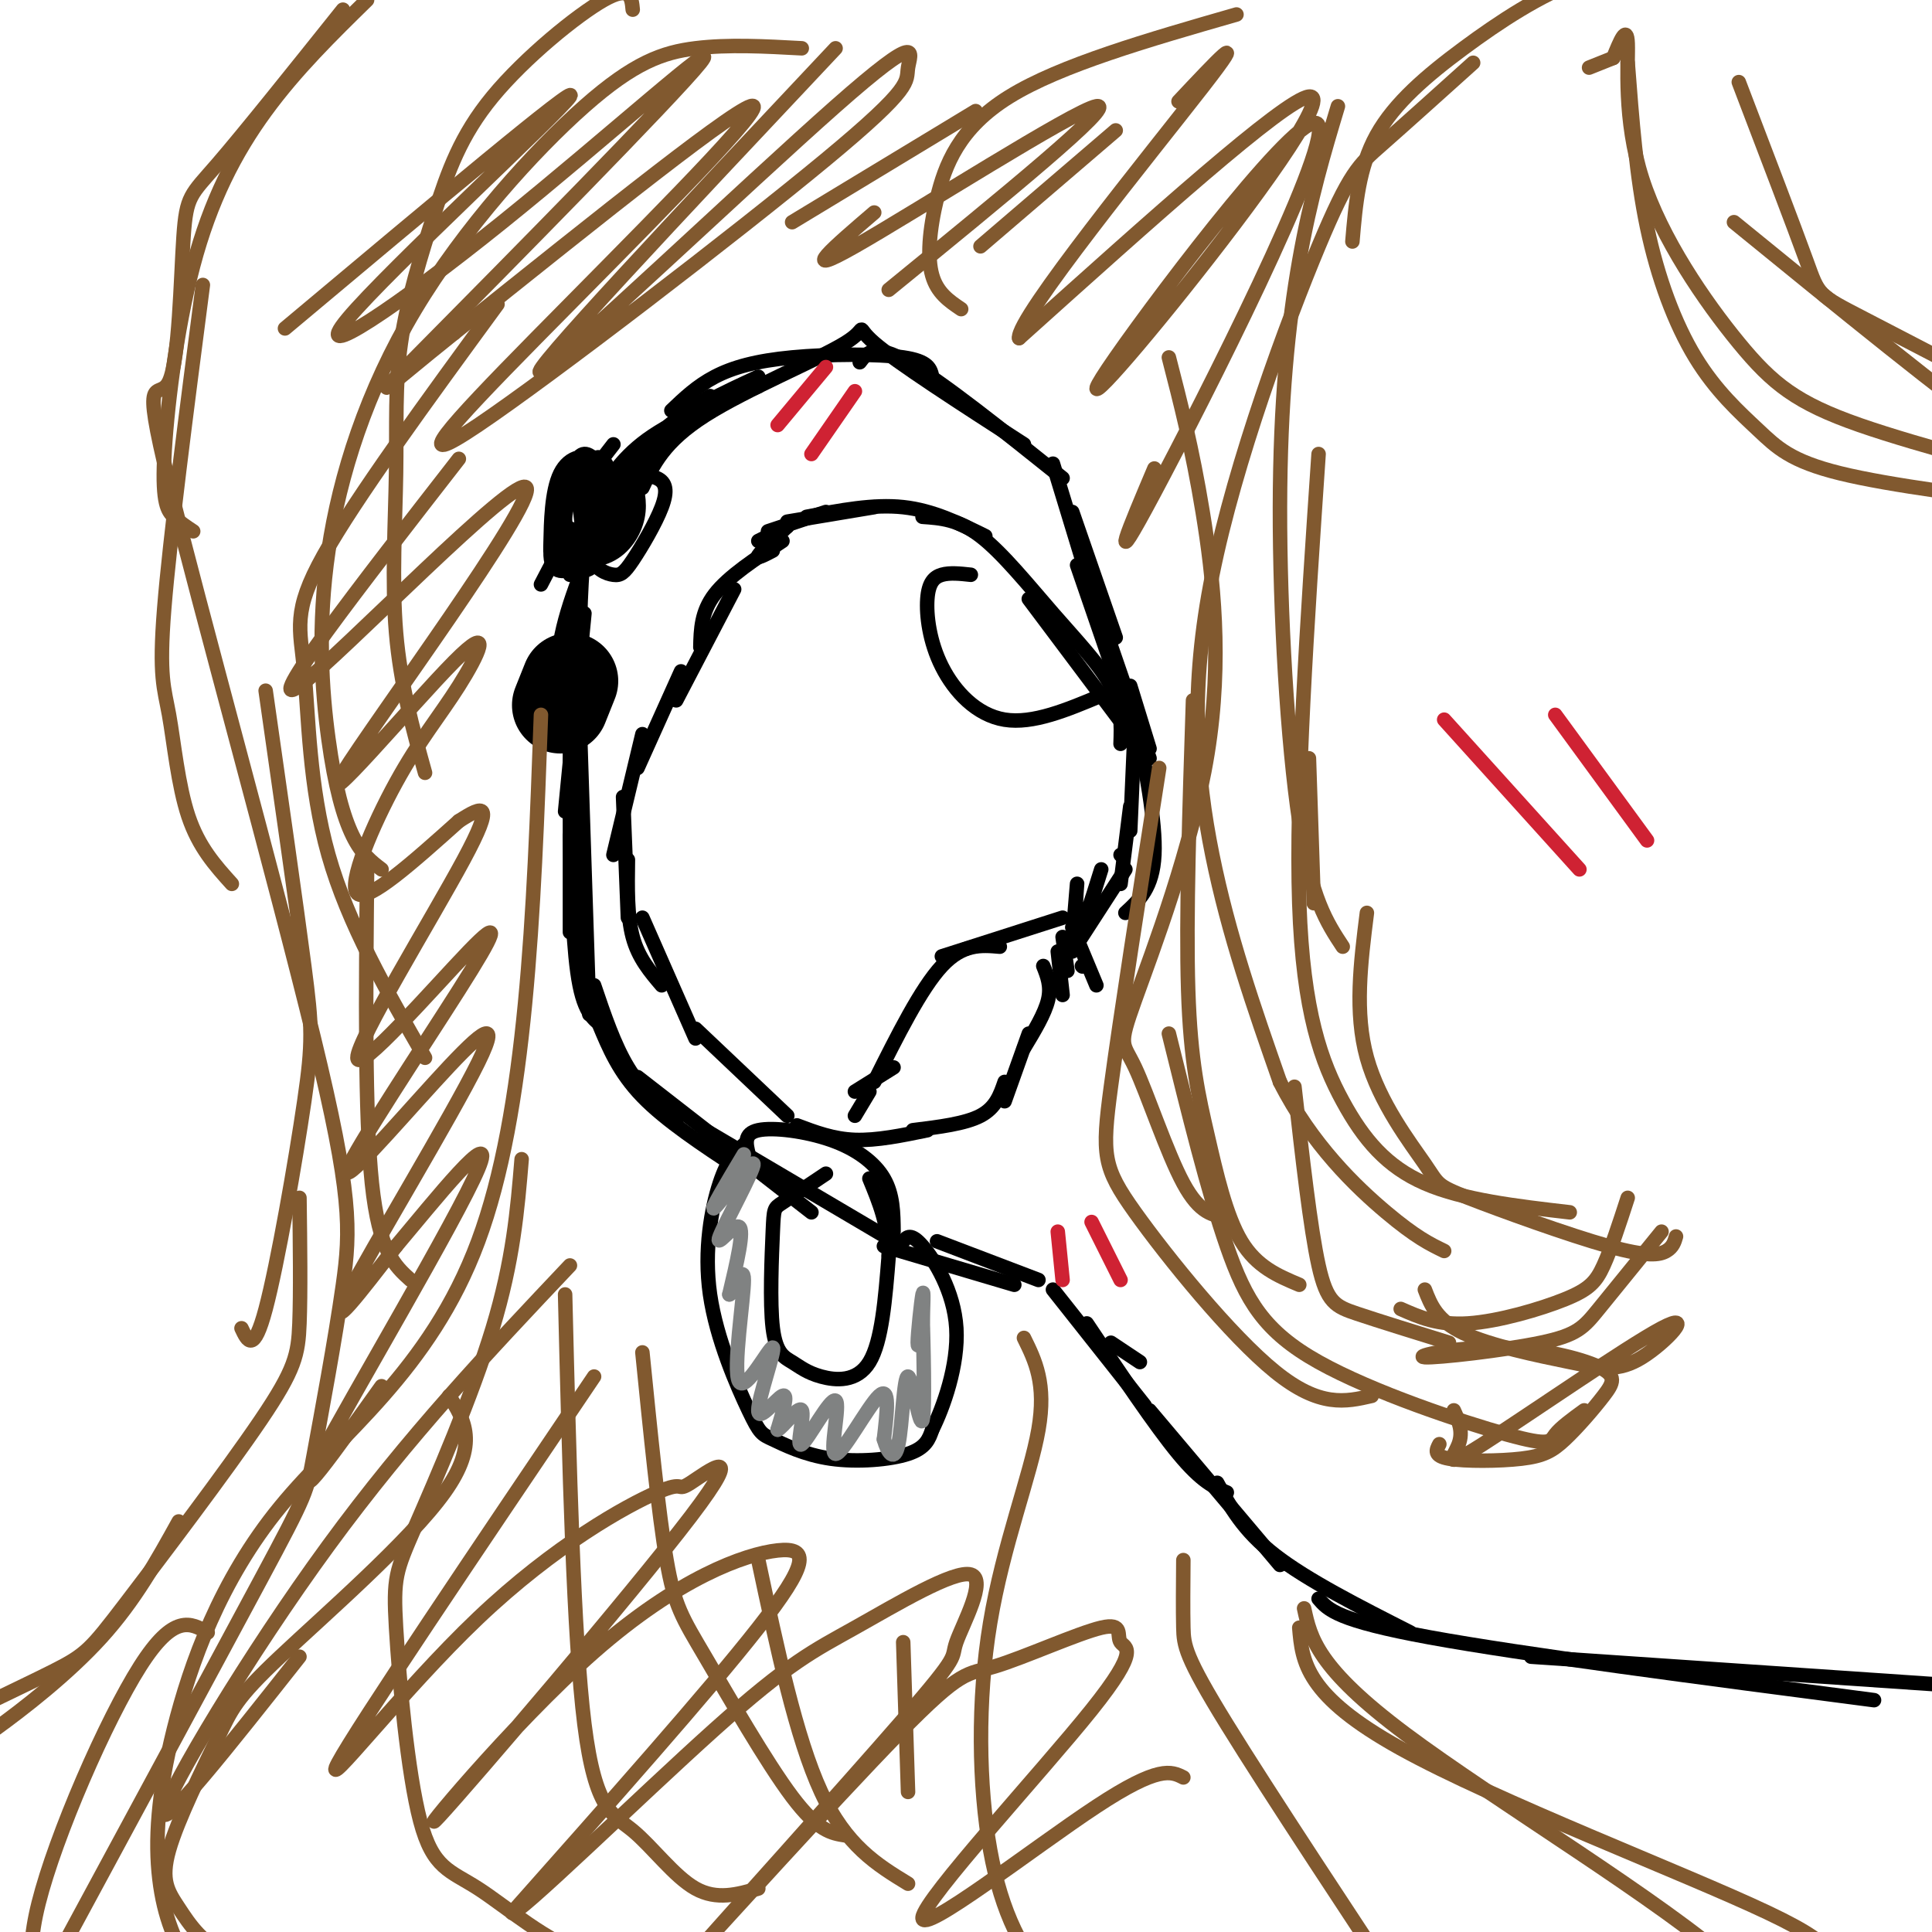 <svg viewBox='0 0 400 400' version='1.1' xmlns='http://www.w3.org/2000/svg' xmlns:xlink='http://www.w3.org/1999/xlink'><g fill='none' stroke='#000000' stroke-width='3' stroke-linecap='round' stroke-linejoin='round'><path d='M212,92c-13.208,-8.518 -26.417,-17.036 -31,-21c-4.583,-3.964 -0.542,-3.375 -6,0c-5.458,3.375 -20.417,9.536 -29,15c-8.583,5.464 -10.792,10.232 -13,15'/><path d='M157,80c-8.600,3.400 -17.200,6.800 -23,11c-5.800,4.200 -8.800,9.200 -11,14c-2.200,4.800 -3.600,9.400 -5,14'/><path d='M135,93c-4.750,2.750 -9.500,5.500 -12,12c-2.500,6.500 -2.750,16.750 -3,27'/><path d='M126,105c-4.333,10.000 -8.667,20.000 -10,28c-1.333,8.000 0.333,14.000 2,20'/><path d='M121,127c0.000,0.000 -4.000,41.000 -4,41'/><path d='M118,129c0.000,0.000 0.000,64.000 0,64'/><path d='M120,149c0.000,0.000 2.000,61.000 2,61'/><path d='M118,173c0.333,12.167 0.667,24.333 2,31c1.333,6.667 3.667,7.833 6,9'/><path d='M123,204c2.083,6.167 4.167,12.333 7,17c2.833,4.667 6.417,7.833 10,11'/><path d='M124,212c2.083,5.000 4.167,10.000 9,15c4.833,5.000 12.417,10.000 20,15'/><path d='M132,223c0.000,0.000 36.000,28.000 36,28'/><path d='M146,234c0.000,0.000 39.000,23.000 39,23'/><path d='M220,99c-12.500,-10.000 -25.000,-20.000 -32,-24c-7.000,-4.000 -8.500,-2.000 -10,0'/><path d='M193,78c-0.357,-1.613 -0.714,-3.226 -6,-4c-5.286,-0.774 -15.500,-0.708 -23,0c-7.500,0.708 -12.286,2.060 -16,4c-3.714,1.940 -6.357,4.470 -9,7'/><path d='M157,78c-7.250,3.333 -14.500,6.667 -19,11c-4.500,4.333 -6.250,9.667 -8,15'/><path d='M147,82c-5.750,3.833 -11.500,7.667 -15,13c-3.500,5.333 -4.750,12.167 -6,19'/><path d='M218,96c0.000,0.000 7.000,23.000 7,23'/><path d='M222,106c0.000,0.000 9.000,26.000 9,26'/><path d='M223,117c0.000,0.000 11.000,32.000 11,32'/><path d='M227,125c0.000,0.000 11.000,32.000 11,32'/><path d='M234,142c0.000,0.000 4.000,13.000 4,13'/><path d='M183,258c0.000,0.000 27.000,8.000 27,8'/><path d='M194,257c0.000,0.000 21.000,8.000 21,8'/><path d='M230,278c0.000,0.000 6.000,4.000 6,4'/><path d='M218,267c0.000,0.000 19.000,24.000 19,24'/><path d='M225,274c7.083,10.583 14.167,21.167 19,27c4.833,5.833 7.417,6.917 10,8'/><path d='M238,292c0.000,0.000 27.000,32.000 27,32'/><path d='M252,307c2.667,4.917 5.333,9.833 12,15c6.667,5.167 17.333,10.583 28,16'/><path d='M273,331c1.917,2.250 3.833,4.500 23,8c19.167,3.500 55.583,8.250 92,13'/><path d='M317,343c0.000,0.000 88.000,6.000 88,6'/><path d='M232,154c0.137,-3.827 0.274,-7.655 -2,-12c-2.274,-4.345 -6.958,-9.208 -12,-15c-5.042,-5.792 -10.440,-12.512 -15,-16c-4.560,-3.488 -8.280,-3.744 -12,-4'/><path d='M204,111c-5.417,-2.667 -10.833,-5.333 -17,-6c-6.167,-0.667 -13.083,0.667 -20,2'/><path d='M181,105c0.000,0.000 -18.000,3.000 -18,3'/><path d='M171,106c0.000,0.000 -12.000,4.000 -12,4'/><path d='M163,109c0.000,0.000 -6.000,3.000 -6,3'/><path d='M163,109c-2.750,2.583 -5.500,5.167 -6,6c-0.500,0.833 1.250,-0.083 3,-1'/><path d='M162,112c-5.583,3.667 -11.167,7.333 -14,11c-2.833,3.667 -2.917,7.333 -3,11'/><path d='M152,122c0.000,0.000 -12.000,23.000 -12,23'/><path d='M141,139c0.000,0.000 -9.000,20.000 -9,20'/><path d='M133,152c0.000,0.000 -6.000,25.000 -6,25'/><path d='M129,165c0.000,0.000 1.000,25.000 1,25'/><path d='M130,178c-0.083,5.833 -0.167,11.667 1,16c1.167,4.333 3.583,7.167 6,10'/><path d='M133,190c0.000,0.000 11.000,25.000 11,25'/><path d='M144,213c0.000,0.000 19.000,18.000 19,18'/><path d='M165,233c3.750,1.417 7.500,2.833 12,3c4.500,0.167 9.750,-0.917 15,-2'/><path d='M189,234c5.417,-0.667 10.833,-1.333 14,-3c3.167,-1.667 4.083,-4.333 5,-7'/><path d='M208,228c0.000,0.000 5.000,-14.000 5,-14'/><path d='M212,217c2.167,-3.583 4.333,-7.167 5,-10c0.667,-2.833 -0.167,-4.917 -1,-7'/><path d='M220,206c0.000,0.000 -1.000,-9.000 -1,-9'/><path d='M221,201c0.000,0.000 -1.000,-7.000 -1,-7'/><path d='M222,192c0.000,0.000 5.000,12.000 5,12'/><path d='M224,200c0.000,0.000 0.100,0.100 0.1,0.1'/><path d='M222,195c0.533,-6.467 1.067,-12.933 1,-12c-0.067,0.933 -0.733,9.267 0,10c0.733,0.733 2.867,-6.133 5,-13'/><path d='M232,177c0.000,0.000 0.100,0.100 0.1,0.1'/><path d='M232,183c0.000,0.000 2.000,-16.000 2,-16'/><path d='M234,172c0.000,0.000 1.000,-23.000 1,-23'/><path d='M235,148c2.167,11.083 4.333,22.167 4,29c-0.333,6.833 -3.167,9.417 -6,12'/><path d='M233,180c0.000,0.000 -11.000,17.000 -11,17'/><path d='M234,152c0.000,0.000 -21.000,-28.000 -21,-28'/><path d='M201,119c-2.177,-0.238 -4.354,-0.475 -6,0c-1.646,0.475 -2.761,1.663 -3,5c-0.239,3.337 0.397,8.821 3,14c2.603,5.179 7.172,10.051 13,11c5.828,0.949 12.914,-2.026 20,-5'/><path d='M220,190c0.000,0.000 -25.000,8.000 -25,8'/><path d='M207,196c-3.833,-0.333 -7.667,-0.667 -12,4c-4.333,4.667 -9.167,14.333 -14,24'/><path d='M185,221c0.000,0.000 -8.000,5.000 -8,5'/><path d='M180,226c0.000,0.000 -3.000,5.000 -3,5'/><path d='M127,92c-3.983,5.136 -7.966,10.272 -10,13c-2.034,2.728 -2.119,3.049 0,4c2.119,0.951 6.442,2.530 9,2c2.558,-0.530 3.351,-3.171 3,-6c-0.351,-2.829 -1.848,-5.845 -3,-8c-1.152,-2.155 -1.961,-3.448 -4,-1c-2.039,2.448 -5.310,8.635 -5,12c0.310,3.365 4.199,3.906 6,0c1.801,-3.906 1.515,-12.259 0,-13c-1.515,-0.741 -4.257,6.129 -7,13'/><path d='M116,108c-1.122,2.902 -0.426,3.656 1,5c1.426,1.344 3.582,3.279 6,2c2.418,-1.279 5.098,-5.770 5,-10c-0.098,-4.230 -2.973,-8.199 -5,-10c-2.027,-1.801 -3.206,-1.433 -5,3c-1.794,4.433 -4.204,12.931 -4,17c0.204,4.069 3.022,3.710 6,2c2.978,-1.710 6.118,-4.770 7,-9c0.882,-4.230 -0.492,-9.628 -3,-12c-2.508,-2.372 -6.149,-1.716 -8,2c-1.851,3.716 -1.913,10.493 -2,14c-0.087,3.507 -0.199,3.744 2,4c2.199,0.256 6.707,0.530 10,-1c3.293,-1.530 5.369,-4.866 6,-8c0.631,-3.134 -0.185,-6.067 -1,-9'/><path d='M131,98c-2.058,-1.308 -6.704,-0.079 -9,1c-2.296,1.079 -2.243,2.009 -2,5c0.243,2.991 0.677,8.045 2,11c1.323,2.955 3.534,3.812 5,4c1.466,0.188 2.185,-0.294 4,-3c1.815,-2.706 4.725,-7.637 6,-11c1.275,-3.363 0.916,-5.157 -1,-6c-1.916,-0.843 -5.388,-0.734 -8,-1c-2.612,-0.266 -4.365,-0.908 -6,4c-1.635,4.908 -3.154,15.365 -1,16c2.154,0.635 7.979,-8.551 9,-13c1.021,-4.449 -2.764,-4.159 -6,-1c-3.236,3.159 -5.925,9.188 -7,11c-1.075,1.812 -0.538,-0.594 0,-3'/><path d='M117,112c-0.833,1.000 -2.917,5.000 -5,9'/></g>
<g fill='none' stroke='#000000' stroke-width='20' stroke-linecap='round' stroke-linejoin='round'><path d='M118,141c0.000,0.000 -2.000,5.000 -2,5'/></g>
<g fill='none' stroke='#000000' stroke-width='3' stroke-linecap='round' stroke-linejoin='round'><path d='M154,237c-1.667,1.465 -3.334,2.929 -5,8c-1.666,5.071 -3.330,13.747 -2,23c1.330,9.253 5.655,19.082 8,24c2.345,4.918 2.711,4.927 5,6c2.289,1.073 6.501,3.212 12,4c5.499,0.788 12.285,0.225 16,-1c3.715,-1.225 4.357,-3.113 5,-5'/><path d='M193,296c2.274,-4.524 5.458,-13.333 5,-21c-0.458,-7.667 -4.560,-14.190 -7,-17c-2.440,-2.810 -3.220,-1.905 -4,-1'/><path d='M155,239c-0.536,-2.167 -1.071,-4.333 2,-5c3.071,-0.667 9.750,0.167 15,2c5.250,1.833 9.071,4.667 11,8c1.929,3.333 1.964,7.167 2,11'/><path d='M171,243c-3.602,2.412 -7.204,4.824 -9,6c-1.796,1.176 -1.785,1.115 -2,6c-0.215,4.885 -0.654,14.715 0,20c0.654,5.285 2.402,6.025 4,7c1.598,0.975 3.046,2.186 6,3c2.954,0.814 7.416,1.233 10,-3c2.584,-4.233 3.292,-13.116 4,-22'/><path d='M184,260c0.000,-6.333 -2.000,-11.167 -4,-16'/></g>
<g fill='none' stroke='#81592f' stroke-width='3' stroke-linecap='round' stroke-linejoin='round'><path d='M71,2c-10.226,12.792 -20.452,25.583 -26,32c-5.548,6.417 -6.417,6.459 -7,15c-0.583,8.541 -0.881,25.581 -3,30c-2.119,4.419 -6.058,-3.782 0,21c6.058,24.782 22.112,82.547 30,115c7.888,32.453 7.609,39.596 6,51c-1.609,11.404 -4.549,27.070 -6,35c-1.451,7.930 -1.415,8.123 -11,26c-9.585,17.877 -28.793,53.439 -48,89'/><path d='M112,148c-1.485,41.018 -2.971,82.037 -13,109c-10.029,26.963 -28.603,39.871 -41,55c-12.397,15.129 -18.617,32.479 -22,46c-3.383,13.521 -3.927,23.212 -3,31c0.927,7.788 3.327,13.674 7,19c3.673,5.326 8.621,10.093 15,14c6.379,3.907 14.190,6.953 22,10'/><path d='M108,240c-0.870,10.484 -1.740,20.968 -6,35c-4.260,14.032 -11.911,31.612 -16,41c-4.089,9.388 -4.615,10.585 -4,21c0.615,10.415 2.371,30.049 5,40c2.629,9.951 6.131,10.217 12,14c5.869,3.783 14.105,11.081 23,14c8.895,2.919 18.447,1.460 28,0'/><path d='M117,268c0.869,35.482 1.738,70.964 4,89c2.262,18.036 5.917,18.625 10,22c4.083,3.375 8.595,9.536 13,12c4.405,2.464 8.702,1.232 13,0'/><path d='M277,22c-2.863,9.536 -5.726,19.071 -8,32c-2.274,12.929 -3.958,29.250 -4,51c-0.042,21.750 1.560,48.929 4,65c2.440,16.071 5.720,21.036 9,26'/><path d='M273,94c-2.381,35.137 -4.762,70.274 -4,93c0.762,22.726 4.667,33.042 9,41c4.333,7.958 9.095,13.560 17,17c7.905,3.440 18.952,4.720 30,6'/><path d='M271,157c0.000,0.000 1.000,30.000 1,30'/><path d='M242,74c2.408,9.344 4.815,18.689 7,32c2.185,13.311 4.146,30.589 1,50c-3.146,19.411 -11.400,40.956 -15,51c-3.600,10.044 -2.546,8.589 0,14c2.546,5.411 6.585,17.689 10,24c3.415,6.311 6.208,6.656 9,7'/><path d='M240,159c-4.048,25.905 -8.095,51.810 -10,66c-1.905,14.190 -1.667,16.667 5,26c6.667,9.333 19.762,25.524 29,33c9.238,7.476 14.619,6.238 20,5'/><path d='M242,214c4.032,16.325 8.064,32.651 12,44c3.936,11.349 7.777,17.722 19,24c11.223,6.278 29.829,12.459 39,15c9.171,2.541 8.906,1.440 10,0c1.094,-1.440 3.547,-3.220 6,-5'/><path d='M337,248c-1.720,5.292 -3.440,10.583 -5,14c-1.560,3.417 -2.958,4.958 -8,7c-5.042,2.042 -13.726,4.583 -20,5c-6.274,0.417 -10.137,-1.292 -14,-3'/><path d='M295,267c1.235,3.194 2.469,6.388 8,9c5.531,2.612 15.358,4.641 22,6c6.642,1.359 10.100,2.049 15,-1c4.900,-3.049 11.241,-9.838 4,-6c-7.241,3.838 -28.065,18.303 -37,24c-8.935,5.697 -5.981,2.628 -5,0c0.981,-2.628 -0.009,-4.814 -1,-7'/><path d='M280,50c0.649,-7.655 1.298,-15.310 5,-22c3.702,-6.690 10.458,-12.417 18,-18c7.542,-5.583 15.869,-11.024 24,-14c8.131,-2.976 16.065,-3.488 24,-4'/><path d='M334,12c0.000,0.000 -5.000,2.000 -5,2'/><path d='M334,12c1.423,-3.520 2.846,-7.040 3,-3c0.154,4.040 -0.962,15.641 3,28c3.962,12.359 13.000,25.478 20,34c7.000,8.522 11.962,12.448 25,17c13.038,4.552 34.154,9.729 44,13c9.846,3.271 8.423,4.635 7,6'/><path d='M359,46c22.083,18.000 44.167,36.000 57,45c12.833,9.000 16.417,9.000 20,9'/><path d='M212,277c2.332,4.725 4.664,9.450 3,19c-1.664,9.550 -7.324,23.924 -10,40c-2.676,16.076 -2.367,33.856 0,47c2.367,13.144 6.791,21.654 13,28c6.209,6.346 14.203,10.527 20,12c5.797,1.473 9.399,0.236 13,-1'/><path d='M245,323c-0.044,5.156 -0.089,10.311 0,14c0.089,3.689 0.311,5.911 9,20c8.689,14.089 25.844,40.044 43,66'/><path d='M269,337c0.604,7.024 1.209,14.048 21,25c19.791,10.952 58.769,25.833 76,34c17.231,8.167 12.716,9.622 12,15c-0.716,5.378 2.367,14.679 3,21c0.633,6.321 -1.183,9.660 -3,13'/><path d='M270,333c1.329,6.142 2.657,12.284 21,26c18.343,13.716 53.700,35.006 68,48c14.300,12.994 7.542,17.691 4,21c-3.542,3.309 -3.869,5.231 -7,6c-3.131,0.769 -9.065,0.384 -15,0'/><path d='M166,10c-7.611,-0.417 -15.223,-0.834 -22,0c-6.777,0.834 -12.720,2.918 -23,12c-10.280,9.082 -24.898,25.163 -35,42c-10.102,16.837 -15.687,34.431 -18,50c-2.313,15.569 -1.353,29.115 0,39c1.353,9.885 3.101,16.110 5,20c1.899,3.890 3.950,5.445 6,7'/><path d='M103,63c-14.732,20.143 -29.464,40.286 -36,52c-6.536,11.714 -4.875,15.000 -4,24c0.875,9.000 0.964,23.714 5,38c4.036,14.286 12.018,28.143 20,42'/><path d='M76,180c-0.250,25.417 -0.500,50.833 1,65c1.500,14.167 4.750,17.083 8,20'/><path d='M256,3c-18.232,5.244 -36.464,10.488 -47,17c-10.536,6.512 -13.375,14.292 -15,21c-1.625,6.708 -2.036,12.345 -1,16c1.036,3.655 3.518,5.327 6,7'/><path d='M231,27c0.000,0.000 -28.000,24.000 -28,24'/><path d='M76,0c-7.368,7.219 -14.737,14.437 -21,23c-6.263,8.563 -11.421,18.470 -15,32c-3.579,13.530 -5.579,30.681 -6,40c-0.421,9.319 0.737,10.805 2,12c1.263,1.195 2.632,2.097 4,3'/><path d='M42,59c-3.429,26.369 -6.857,52.738 -8,67c-1.143,14.262 0.000,16.417 1,22c1.000,5.583 1.857,14.595 4,21c2.143,6.405 5.571,10.202 9,14'/><path d='M55,143c3.173,22.179 6.345,44.357 8,57c1.655,12.643 1.792,15.750 0,28c-1.792,12.250 -5.512,33.643 -8,43c-2.488,9.357 -3.744,6.679 -5,4'/><path d='M62,248c0.126,9.788 0.251,19.576 0,26c-0.251,6.424 -0.879,9.484 -8,20c-7.121,10.516 -20.733,28.489 -28,38c-7.267,9.511 -8.187,10.561 -15,14c-6.813,3.439 -19.518,9.268 -24,12c-4.482,2.732 -0.741,2.366 3,2'/><path d='M37,315c-4.505,8.141 -9.009,16.283 -16,24c-6.991,7.717 -16.468,15.011 -22,19c-5.532,3.989 -7.121,4.674 -9,13c-1.879,8.326 -4.050,24.294 -4,32c0.050,7.706 2.321,7.152 5,8c2.679,0.848 5.765,3.100 9,3c3.235,-0.100 6.617,-2.550 10,-5'/><path d='M43,338c-3.500,-2.006 -7.000,-4.012 -14,7c-7.000,11.012 -17.500,35.042 -21,49c-3.500,13.958 0.000,17.845 3,19c3.000,1.155 5.500,-0.423 8,-2'/><path d='M93,289c3.115,4.952 6.231,9.904 -1,20c-7.231,10.096 -24.808,25.336 -34,34c-9.192,8.664 -9.999,10.753 -13,17c-3.001,6.247 -8.196,16.654 -10,23c-1.804,6.346 -0.216,8.632 2,12c2.216,3.368 5.062,7.820 11,10c5.938,2.180 14.969,2.090 24,2'/><path d='M133,280c1.679,16.726 3.357,33.452 5,43c1.643,9.548 3.250,11.917 8,20c4.750,8.083 12.643,21.881 18,29c5.357,7.119 8.179,7.560 11,8'/><path d='M157,323c3.917,18.417 7.833,36.833 13,48c5.167,11.167 11.583,15.083 18,19'/><path d='M187,340c0.000,0.000 1.000,31.000 1,31'/><path d='M88,160c-2.549,-9.160 -5.098,-18.320 -6,-29c-0.902,-10.680 -0.158,-22.880 0,-33c0.158,-10.120 -0.270,-18.159 1,-27c1.270,-8.841 4.237,-18.483 7,-27c2.763,-8.517 5.321,-15.908 12,-24c6.679,-8.092 17.480,-16.883 23,-20c5.520,-3.117 5.760,-0.558 6,2'/><path d='M247,145c-0.738,22.565 -1.476,45.131 -1,60c0.476,14.869 2.167,22.042 4,30c1.833,7.958 3.810,16.702 7,22c3.190,5.298 7.595,7.149 12,9'/><path d='M268,225c1.644,14.644 3.289,29.289 5,37c1.711,7.711 3.489,8.489 8,10c4.511,1.511 11.756,3.756 19,6'/><path d='M283,189c-1.297,10.323 -2.593,20.645 0,30c2.593,9.355 9.076,17.741 12,22c2.924,4.259 2.289,4.389 9,7c6.711,2.611 20.768,7.703 29,10c8.232,2.297 10.638,1.799 12,1c1.362,-0.799 1.681,-1.900 2,-3'/><path d='M344,255c-4.942,6.083 -9.883,12.167 -13,16c-3.117,3.833 -4.409,5.416 -12,7c-7.591,1.584 -21.481,3.169 -24,3c-2.519,-0.169 6.332,-2.091 15,-2c8.668,0.091 17.152,2.195 21,4c3.848,1.805 3.062,3.313 1,6c-2.062,2.687 -5.398,6.555 -8,9c-2.602,2.445 -4.470,3.466 -9,4c-4.530,0.534 -11.723,0.581 -15,0c-3.277,-0.581 -2.639,-1.791 -2,-3'/><path d='M337,13c0.890,11.707 1.780,23.413 4,34c2.220,10.587 5.770,20.054 10,27c4.230,6.946 9.139,11.370 13,15c3.861,3.630 6.675,6.466 17,9c10.325,2.534 28.163,4.767 46,7'/><path d='M360,17c5.679,14.864 11.359,29.729 14,37c2.641,7.271 2.244,6.949 12,12c9.756,5.051 29.665,15.475 39,20c9.335,4.525 8.096,3.150 8,2c-0.096,-1.150 0.952,-2.075 2,-3'/><path d='M305,13c-7.203,6.480 -14.405,12.960 -19,17c-4.595,4.040 -6.582,5.640 -13,21c-6.418,15.360 -17.266,44.482 -22,68c-4.734,23.518 -3.352,41.434 0,58c3.352,16.566 8.676,31.783 14,47'/><path d='M265,224c6.533,12.956 15.867,21.844 22,27c6.133,5.156 9.067,6.578 12,8'/><path d='M239,97c-5.157,12.183 -10.315,24.367 0,5c10.315,-19.367 36.101,-70.283 34,-76c-2.101,-5.717 -32.089,33.767 -42,48c-9.911,14.233 0.255,3.217 14,-14c13.745,-17.217 31.070,-40.633 26,-40c-5.070,0.633 -32.535,25.317 -60,50'/><path d='M211,70c-0.667,-3.911 27.667,-38.689 38,-52c10.333,-13.311 2.667,-5.156 -5,3'/><path d='M184,60c23.800,-19.422 47.600,-38.844 43,-38c-4.600,0.844 -37.600,21.956 -50,29c-12.400,7.044 -4.200,0.022 4,-7'/><path d='M202,23c0.000,0.000 -38.000,23.000 -38,23'/><path d='M173,10c-32.251,34.270 -64.503,68.541 -61,67c3.503,-1.541 42.760,-38.893 61,-55c18.240,-16.107 15.463,-10.968 15,-8c-0.463,2.968 1.390,3.765 -17,19c-18.390,15.235 -57.022,44.908 -72,55c-14.978,10.092 -6.302,0.602 12,-18c18.302,-18.602 46.229,-46.315 45,-48c-1.229,-1.685 -31.615,22.657 -62,47'/><path d='M94,69c-14.584,11.630 -20.043,17.204 -5,2c15.043,-15.204 50.589,-51.187 56,-58c5.411,-6.813 -19.312,15.545 -41,33c-21.688,17.455 -40.339,30.007 -32,20c8.339,-10.007 43.668,-42.573 46,-46c2.332,-3.427 -28.334,22.287 -59,48'/><path d='M95,95c-20.602,26.488 -41.205,52.977 -33,47c8.205,-5.977 45.216,-44.418 47,-41c1.784,3.418 -31.661,48.696 -38,59c-6.339,10.304 14.429,-14.366 23,-23c8.571,-8.634 4.947,-1.232 1,5c-3.947,6.232 -8.216,11.293 -13,20c-4.784,8.707 -10.081,21.059 -8,23c2.081,1.941 11.541,-6.530 21,-15'/><path d='M95,170c5.162,-3.342 7.567,-4.197 1,8c-6.567,12.197 -22.106,37.446 -22,41c0.106,3.554 15.858,-14.589 23,-22c7.142,-7.411 5.673,-4.092 -2,8c-7.673,12.092 -21.551,32.956 -23,37c-1.449,4.044 9.529,-8.730 18,-18c8.471,-9.270 14.434,-15.034 9,-4c-5.434,11.034 -22.267,38.867 -27,48c-4.733,9.133 2.633,-0.433 10,-10'/><path d='M82,258c7.512,-8.917 21.292,-26.208 17,-16c-4.292,10.208 -26.655,47.917 -33,60c-6.345,12.083 3.327,-1.458 13,-15'/><path d='M118,262c-16.711,17.667 -33.422,35.333 -50,58c-16.578,22.667 -33.022,50.333 -34,55c-0.978,4.667 13.511,-13.667 28,-32'/><path d='M123,285c-24.585,36.411 -49.170,72.823 -53,80c-3.830,7.177 13.095,-14.880 29,-30c15.905,-15.120 30.791,-23.304 37,-26c6.209,-2.696 3.741,0.094 7,-2c3.259,-2.094 12.243,-9.074 0,7c-12.243,16.074 -45.714,55.202 -52,62c-6.286,6.798 14.614,-18.735 32,-34c17.386,-15.265 31.258,-20.264 38,-21c6.742,-0.736 6.355,2.790 -4,16c-10.355,13.210 -30.677,36.105 -51,59'/><path d='M106,396c0.269,1.556 26.442,-24.053 42,-38c15.558,-13.947 20.501,-16.233 29,-21c8.499,-4.767 20.553,-12.016 24,-11c3.447,1.016 -1.712,10.295 -3,14c-1.288,3.705 1.297,1.835 -11,16c-12.297,14.165 -39.476,44.363 -40,45c-0.524,0.637 25.608,-28.288 39,-42c13.392,-13.712 14.045,-12.209 20,-14c5.955,-1.791 17.213,-6.874 22,-8c4.787,-1.126 3.103,1.707 4,3c0.897,1.293 4.374,1.048 -6,14c-10.374,12.952 -34.601,39.103 -35,43c-0.399,3.897 23.029,-14.458 36,-23c12.971,-8.542 15.486,-7.271 18,-6'/></g>
<g fill='none' stroke='#808282' stroke-width='3' stroke-linecap='round' stroke-linejoin='round'><path d='M154,239c-3.689,6.161 -7.378,12.322 -6,11c1.378,-1.322 7.823,-10.128 8,-9c0.177,1.128 -5.914,12.188 -7,15c-1.086,2.812 2.833,-2.625 4,-2c1.167,0.625 -0.416,7.313 -2,14'/><path d='M151,268c0.564,0.036 2.973,-6.873 3,-3c0.027,3.873 -2.327,18.527 -1,21c1.327,2.473 6.335,-7.234 7,-7c0.665,0.234 -3.013,10.409 -3,13c0.013,2.591 3.718,-2.403 5,-3c1.282,-0.597 0.141,3.201 -1,7'/><path d='M161,296c1.102,-0.458 4.356,-5.103 5,-4c0.644,1.103 -1.322,7.953 0,7c1.322,-0.953 5.932,-9.709 7,-9c1.068,0.709 -1.405,10.883 0,11c1.405,0.117 6.687,-9.824 9,-12c2.313,-2.176 1.656,3.412 1,9'/><path d='M183,298c0.762,2.711 2.165,4.989 3,1c0.835,-3.989 1.100,-14.244 2,-14c0.900,0.244 2.435,10.989 3,9c0.565,-1.989 0.162,-16.711 0,-22c-0.162,-5.289 -0.081,-1.144 0,3'/><path d='M191,275c-0.286,1.810 -1.000,4.833 -1,3c0.000,-1.833 0.714,-8.524 1,-10c0.286,-1.476 0.143,2.262 0,6'/></g>
<g fill='none' stroke='#cf2233' stroke-width='3' stroke-linecap='round' stroke-linejoin='round'><path d='M171,76c0.000,0.000 -10.000,12.000 -10,12'/><path d='M177,81c0.000,0.000 -9.000,13.000 -9,13'/><path d='M219,255c0.000,0.000 1.000,10.000 1,10'/><path d='M226,253c0.000,0.000 6.000,12.000 6,12'/><path d='M299,149c0.000,0.000 28.000,31.000 28,31'/><path d='M322,148c0.000,0.000 19.000,26.000 19,26'/></g>
</svg>